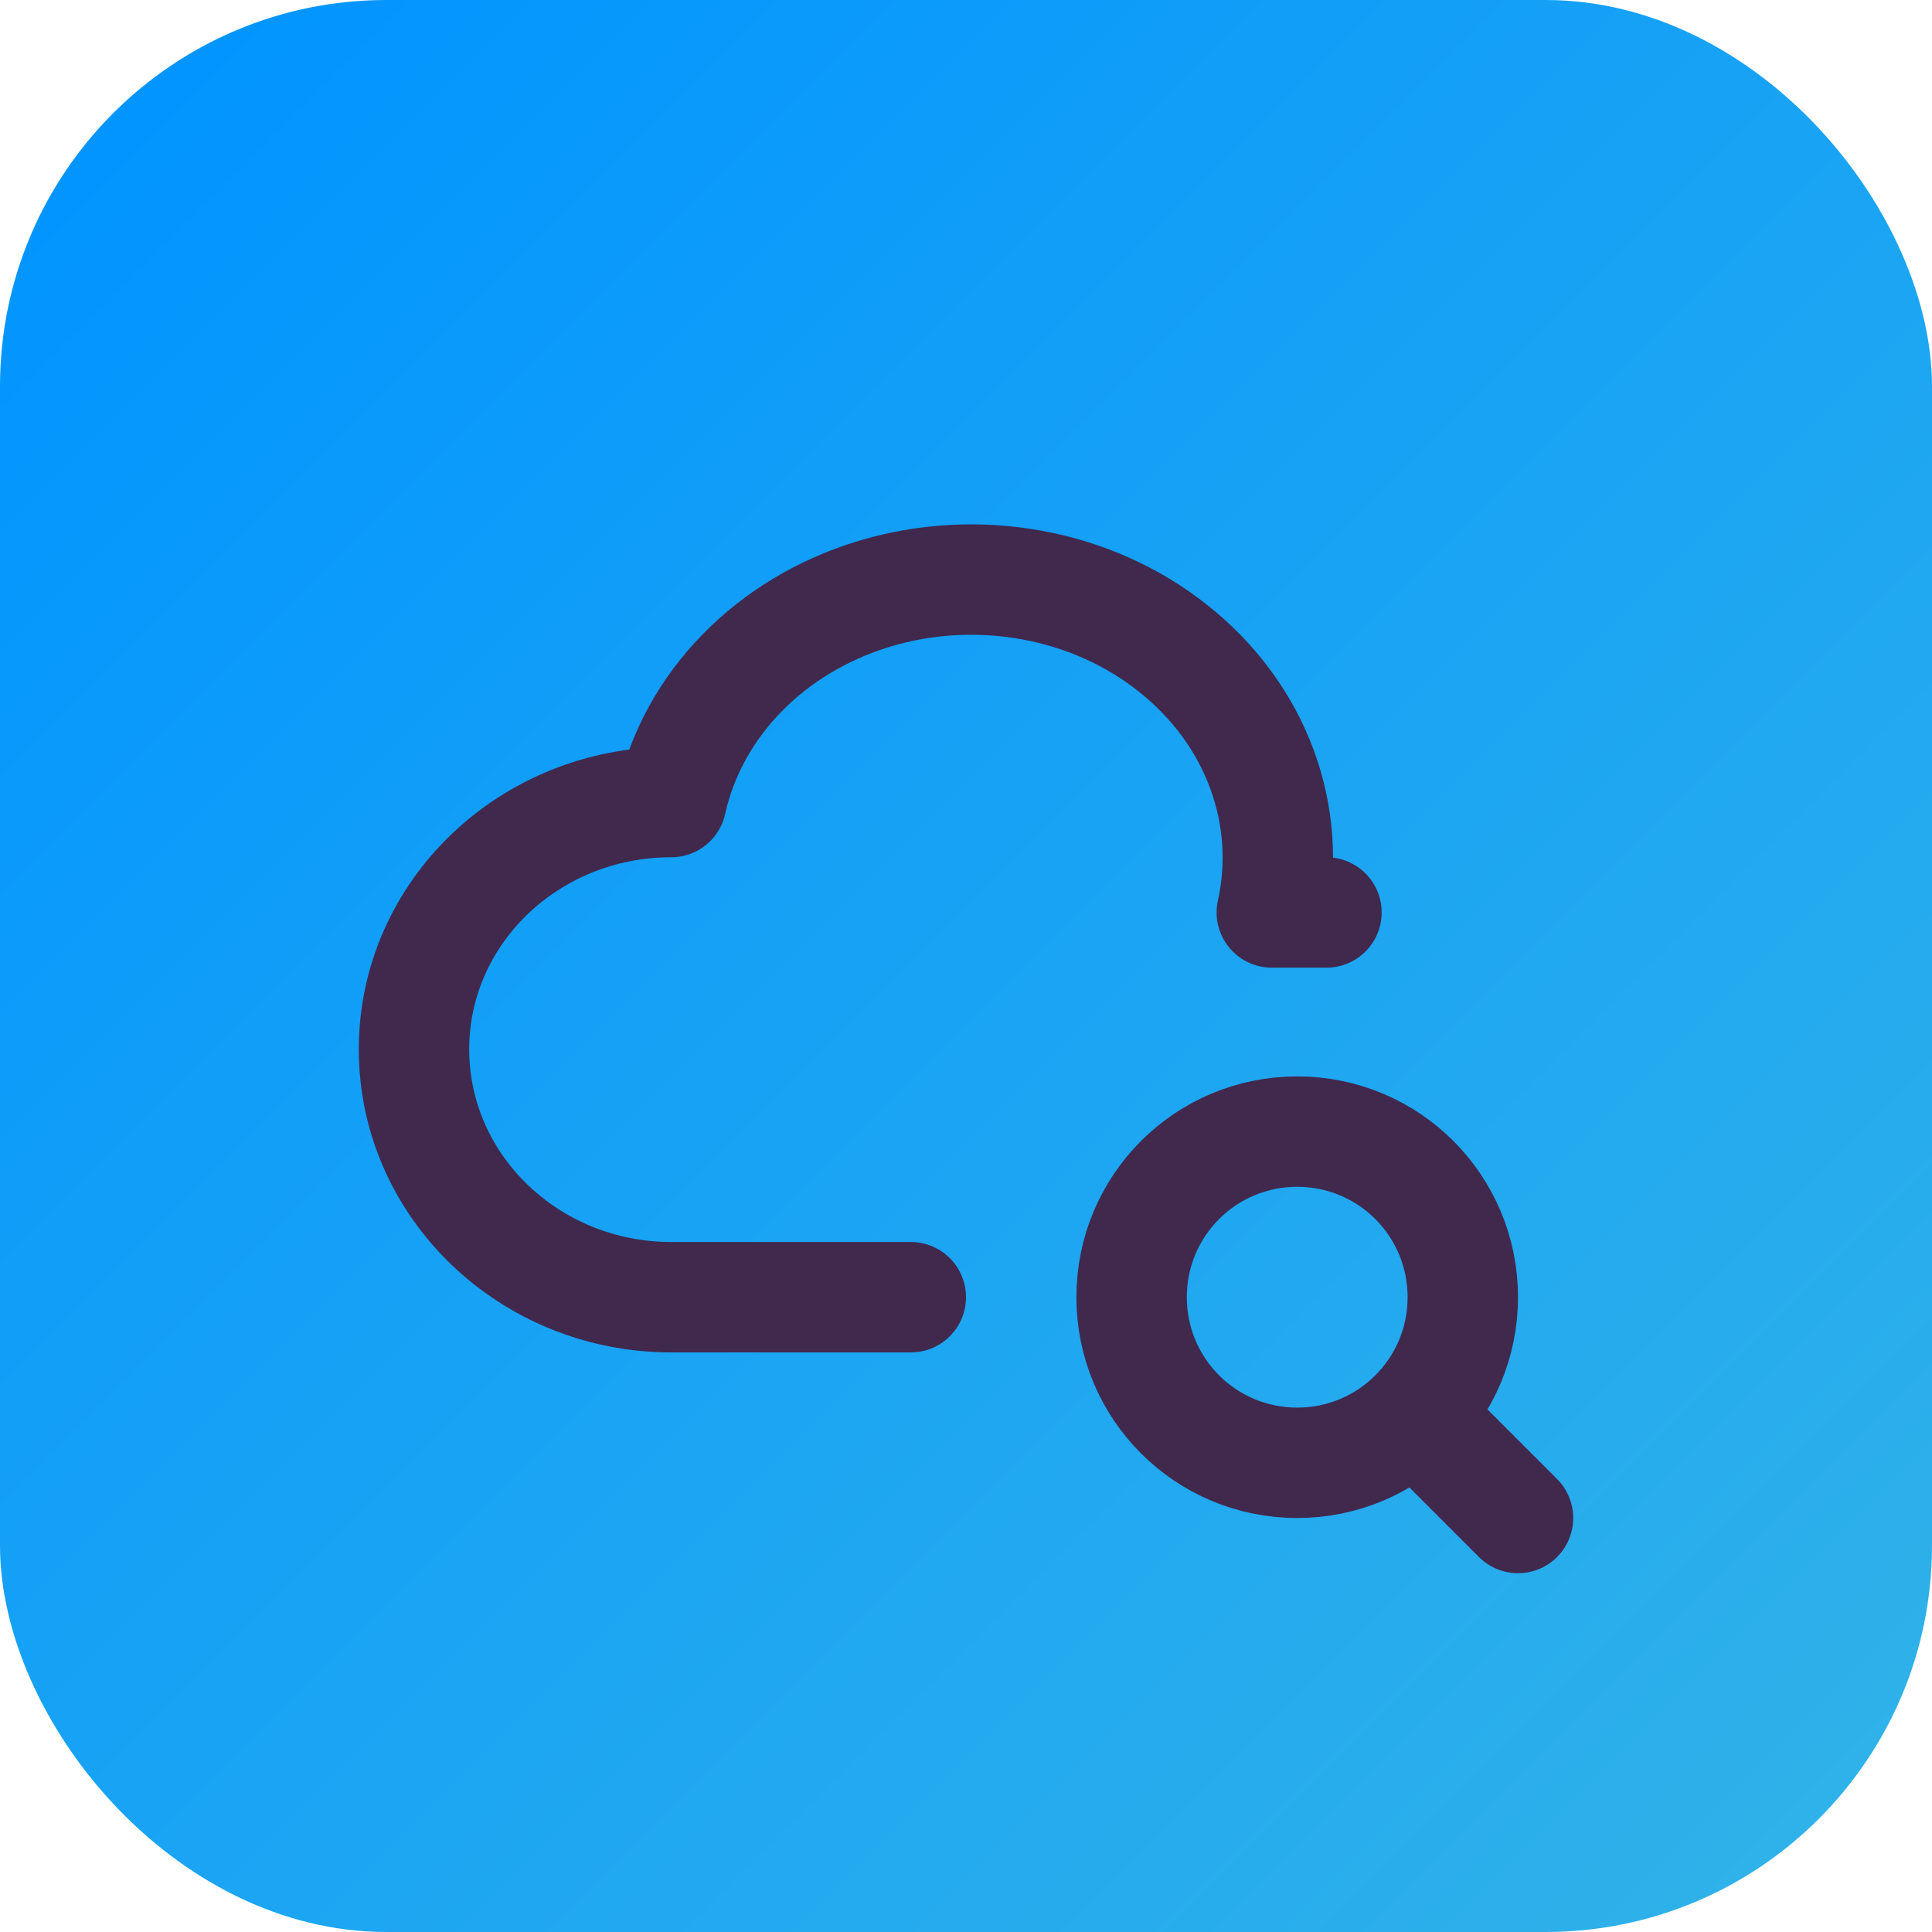 <?xml version="1.0" encoding="UTF-8"?>
<svg xmlns="http://www.w3.org/2000/svg" xmlns:xlink="http://www.w3.org/1999/xlink" viewBox="0 0 35 35">
  <defs>
    <style>
      .cls-1 {
        fill: url(#linear-gradient);
      }

      .cls-1, .cls-2 {
        stroke-width: 0px;
      }

      .cls-3 {
        stroke: #41284d;
        stroke-linecap: round;
        stroke-linejoin: round;
        stroke-width: 2px;
      }

      .cls-3, .cls-2 {
        fill: none;
      }
    </style>
    <linearGradient id="linear-gradient" x1="2.05" y1="2.05" x2="32.95" y2="32.95" gradientUnits="userSpaceOnUse">
      <stop offset="0" stop-color="#0295ff"/>
      <stop offset="1" stop-color="#2fb1e9"/>
    </linearGradient>
  </defs>
  <g id="Layer_2" data-name="Layer 2">
    <rect class="cls-1" x="0" y="0" width="35" height="35" rx="7" ry="7"/>
  </g>
  <g id="Layer_1" data-name="Layer 1">
    <g>
      <path class="cls-2" d="m5.5,5.5h24v24H5.5V5.5Z"/>
      <path class="cls-3" d="m16.5,23.5h-4.34c-2.57,0-4.66-2.01-4.66-4.49s2.09-4.48,4.66-4.48c.39-1.76,1.79-3.2,3.67-3.77,1.88-.57,3.96-.19,5.44,1,1.49,1.19,2.16,3.01,1.77,4.77h.99"/>
      <path class="cls-3" d="m20.5,23.5c0,1.66,1.34,3,3,3s3-1.34,3-3-1.34-3-3-3-3,1.34-3,3"/>
      <path class="cls-3" d="m25.7,25.7l1.8,1.8"/>
    </g>
  </g>
</svg>